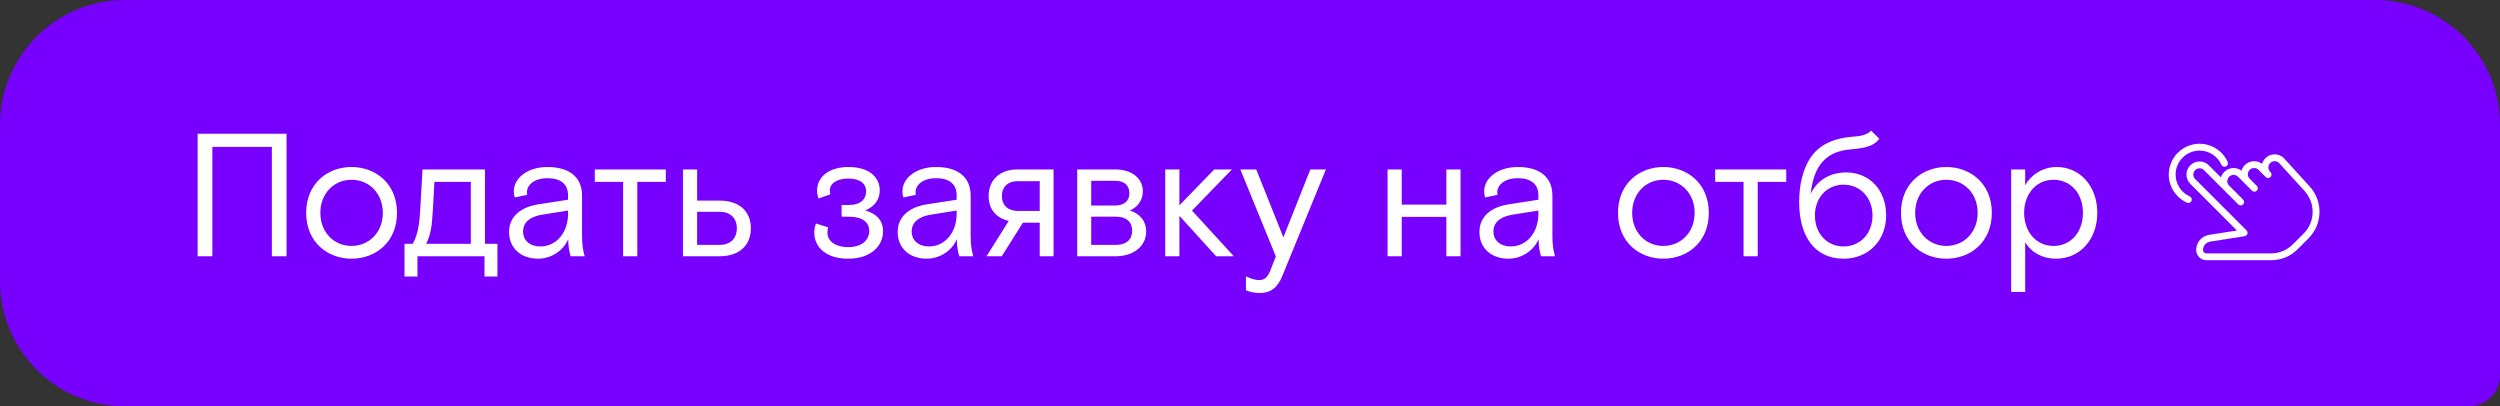 <?xml version="1.0" encoding="UTF-8"?> <svg xmlns="http://www.w3.org/2000/svg" width="400" height="65" viewBox="0 0 400 65" fill="none"><rect x="0" y="0" width="400" height="65" fill="#333333" stroke="none"/> <path d="M0 20C0 8.954 8.955 0 20 0H380C391.046 0 400 8.954 400 20V60C400 62.761 397.762 65 395 65H20C8.955 65 0 56.046 0 45V20Z" fill="#7700FF"></path> <path d="M369.55 29.835L365.428 25.306C364.613 24.49 363.284 24.489 362.461 25.312C362.2 25.573 362.022 25.886 361.93 26.219C361.11 25.591 359.927 25.653 359.172 26.409C358.912 26.669 358.735 26.982 358.64 27.314C357.82 26.688 356.638 26.749 355.883 27.505C355.628 27.76 355.453 28.065 355.357 28.389L353.415 26.447C352.599 25.631 351.27 25.63 350.447 26.453C349.63 27.269 349.63 28.598 350.447 29.414L357.91 36.878L353.484 37.573C352.288 37.744 351.385 38.783 351.385 39.992C351.385 40.899 352.123 41.636 353.03 41.636H363.366C364.977 41.636 366.491 41.01 367.63 39.87L369.354 38.146C370.492 37.009 371.118 35.496 371.118 33.888C371.118 32.386 370.561 30.947 369.55 29.835ZM368.579 37.371L366.855 39.095C365.923 40.027 364.684 40.54 363.366 40.54H353.03C352.727 40.54 352.482 40.295 352.482 39.992C352.482 39.326 352.979 38.752 353.647 38.657L359.145 37.793C359.349 37.761 359.516 37.618 359.581 37.421C359.645 37.226 359.593 37.01 359.447 36.864L351.222 28.639C350.833 28.25 350.833 27.616 351.228 27.221C351.423 27.027 351.678 26.929 351.934 26.929C352.189 26.929 352.444 27.027 352.64 27.222L358.124 32.706C358.338 32.92 358.685 32.92 358.899 32.706C359.006 32.599 359.059 32.459 359.059 32.318C359.059 32.178 359.006 32.038 358.898 31.93L356.658 29.691C356.269 29.302 356.269 28.669 356.665 28.273C357.053 27.885 357.688 27.885 358.076 28.273L360.317 30.514C360.53 30.728 360.878 30.728 361.092 30.514C361.198 30.407 361.252 30.266 361.252 30.126C361.252 29.985 361.198 29.845 361.091 29.738L359.947 28.594C359.558 28.205 359.558 27.573 359.954 27.177C360.342 26.789 360.977 26.789 361.365 27.177L362.514 28.326C362.516 28.327 362.515 28.327 362.515 28.327L362.516 28.328C362.517 28.329 362.517 28.329 362.517 28.329C362.518 28.33 362.518 28.33 362.518 28.33H362.519C362.52 28.33 362.52 28.331 362.52 28.331C362.735 28.535 363.075 28.531 363.284 28.32C363.498 28.106 363.498 27.759 363.284 27.545L363.237 27.498C363.048 27.309 362.944 27.058 362.944 26.792C362.944 26.526 363.047 26.276 363.242 26.081C363.633 25.692 364.264 25.694 364.636 26.062L368.74 30.573C369.566 31.482 370.022 32.659 370.022 33.888C370.022 35.204 369.51 36.44 368.579 37.371Z" fill="white"></path> <path d="M356.424 25.908C355.626 24.142 353.863 23 351.934 23C349.214 23 347 25.213 347 27.933C347 29.863 348.143 31.625 349.909 32.425C349.982 32.457 350.059 32.473 350.135 32.473C350.343 32.473 350.542 32.352 350.635 32.151C350.758 31.874 350.636 31.55 350.361 31.425C348.986 30.803 348.097 29.433 348.097 27.933C348.097 25.817 349.818 24.096 351.934 24.096C353.433 24.096 354.804 24.985 355.425 26.36C355.549 26.636 355.875 26.76 356.15 26.634C356.426 26.509 356.549 26.185 356.424 25.908Z" fill="white"></path> <path d="M31.624 41H33.976V23.5H43.496V41H45.848V21.4H31.624V41ZM63.519 34.056C63.519 29.324 60.047 26.72 56.239 26.72C52.459 26.72 48.987 29.324 48.987 34.056C48.987 38.788 52.459 41.392 56.239 41.392C60.047 41.392 63.519 38.788 63.519 34.056ZM56.239 39.348C53.467 39.348 51.255 37.192 51.255 34.056C51.255 30.92 53.467 28.764 56.239 28.764C59.039 28.764 61.251 30.92 61.251 34.056C61.251 37.192 59.039 39.348 56.239 39.348ZM64.72 44.248H66.792V41H77.516V44.248H79.588V39.012H77.6V27.112H67.604L67.24 33.496C67.1 36.128 66.792 37.64 66.036 39.012H64.72V44.248ZM68.192 39.012C68.864 37.612 69.116 36.408 69.256 33.552L69.508 29.1H75.332V39.012H68.192ZM91.307 41H93.547C93.239 39.936 93.127 39.096 93.127 37.528V31.312C93.127 28.4 91.167 26.72 87.611 26.72C84.391 26.72 82.207 28.484 82.207 30.64C82.207 30.948 82.263 31.34 82.375 31.592L84.363 31.172C84.307 31.004 84.307 30.892 84.307 30.78C84.307 29.604 85.455 28.512 87.611 28.512C89.683 28.512 90.887 29.436 90.887 31.256V31.956L86.183 32.684C83.607 33.076 81.451 34.42 81.451 37.136C81.451 39.628 83.271 41.392 86.099 41.392C88.143 41.392 90.159 40.132 90.915 38.256C90.915 39.488 91.111 40.384 91.307 41ZM86.435 39.432C84.811 39.432 83.691 38.48 83.691 37.052C83.691 35.596 84.755 34.7 86.631 34.364L90.887 33.692V34.252C90.887 36.94 89.235 39.432 86.435 39.432ZM99.7 41H101.968V29.1H106.532V27.112H95.164V29.1H99.7V41ZM109.273 41H115.125C118.261 41 120.137 39.292 120.137 36.52C120.137 33.776 118.261 32.096 115.125 32.096H111.541V27.112H109.273V41ZM111.541 39.18V33.888H115.181C116.861 33.888 117.897 34.924 117.897 36.52C117.897 38.144 116.861 39.18 115.181 39.18H111.541ZM138.435 33.664C139.891 33.076 140.759 31.956 140.759 30.472C140.759 28.4 139.135 26.72 135.747 26.72C132.639 26.72 130.735 28.316 130.735 30.472C130.735 31.116 130.903 31.592 130.959 31.76L132.863 31.088C132.835 31.06 132.779 30.808 132.779 30.416C132.779 29.408 133.815 28.568 135.747 28.568C137.595 28.568 138.575 29.38 138.575 30.612C138.575 31.844 137.735 32.796 135.803 32.796H134.655V34.672H135.831C137.931 34.672 139.079 35.512 139.079 36.968C139.079 38.424 137.847 39.544 135.691 39.544C133.927 39.544 132.387 38.76 132.387 37.192C132.387 36.856 132.443 36.576 132.499 36.38L130.567 35.764C130.455 36.016 130.287 36.576 130.287 37.192C130.287 39.656 132.303 41.392 135.691 41.392C139.387 41.392 141.291 39.32 141.291 36.996C141.291 35.176 140.115 34.14 138.435 33.664ZM153.486 41H155.726C155.418 39.936 155.306 39.096 155.306 37.528V31.312C155.306 28.4 153.346 26.72 149.79 26.72C146.57 26.72 144.386 28.484 144.386 30.64C144.386 30.948 144.442 31.34 144.554 31.592L146.542 31.172C146.486 31.004 146.486 30.892 146.486 30.78C146.486 29.604 147.634 28.512 149.79 28.512C151.862 28.512 153.066 29.436 153.066 31.256V31.956L148.362 32.684C145.786 33.076 143.63 34.42 143.63 37.136C143.63 39.628 145.45 41.392 148.278 41.392C150.322 41.392 152.338 40.132 153.094 38.256C153.094 39.488 153.29 40.384 153.486 41ZM148.614 39.432C146.99 39.432 145.87 38.48 145.87 37.052C145.87 35.596 146.934 34.7 148.81 34.364L153.066 33.692V34.252C153.066 36.94 151.414 39.432 148.614 39.432ZM162.773 27.112C159.917 27.112 158.181 28.848 158.181 31.368C158.181 33.58 159.469 34.896 161.401 35.344L157.845 41H160.281L163.669 35.624H166.357V41H168.569V27.112H162.773ZM166.357 33.748H162.857C161.373 33.748 160.309 32.936 160.309 31.368C160.309 29.8 161.373 28.988 162.745 28.988H166.357V33.748ZM172.355 41H178.543C181.455 41 183.387 39.32 183.387 37.052C183.387 35.232 182.211 34.112 180.783 33.692C181.987 33.132 182.855 32.096 182.855 30.584C182.855 28.708 181.287 27.112 178.459 27.112H172.355V41ZM174.595 32.88V28.932H178.487C179.775 28.932 180.699 29.576 180.699 30.92C180.699 32.236 179.775 32.88 178.403 32.88H174.595ZM174.595 39.18V34.672H178.627C180.195 34.672 181.147 35.512 181.147 36.912C181.147 38.312 180.195 39.18 178.627 39.18H174.595ZM197.413 41L190.721 33.692L197.105 27.112H194.277L188.705 32.852V27.112H186.437V41H188.705V34.532L194.585 41H197.413ZM201.533 46.88C203.325 46.88 204.417 46.04 205.201 44.08L212.145 27.112H209.653L205.341 37.976L201.001 27.112H198.453L204.137 41.028L203.213 43.38C202.821 44.36 202.289 44.808 201.505 44.808C200.861 44.808 200.357 44.668 199.349 44.22V46.432C199.909 46.712 200.721 46.88 201.533 46.88ZM222.011 41H224.279V34.7H231.419V41H233.687V27.112H231.419V32.74H224.279V27.112H222.011V41ZM246.564 41H248.804C248.496 39.936 248.384 39.096 248.384 37.528V31.312C248.384 28.4 246.424 26.72 242.868 26.72C239.648 26.72 237.464 28.484 237.464 30.64C237.464 30.948 237.52 31.34 237.632 31.592L239.62 31.172C239.564 31.004 239.564 30.892 239.564 30.78C239.564 29.604 240.712 28.512 242.868 28.512C244.94 28.512 246.144 29.436 246.144 31.256V31.956L241.44 32.684C238.864 33.076 236.708 34.42 236.708 37.136C236.708 39.628 238.528 41.392 241.356 41.392C243.4 41.392 245.416 40.132 246.172 38.256C246.172 39.488 246.368 40.384 246.564 41ZM241.692 39.432C240.068 39.432 238.948 38.48 238.948 37.052C238.948 35.596 240.012 34.7 241.888 34.364L246.144 33.692V34.252C246.144 36.94 244.492 39.432 241.692 39.432ZM273.41 34.056C273.41 29.324 269.938 26.72 266.13 26.72C262.35 26.72 258.878 29.324 258.878 34.056C258.878 38.788 262.35 41.392 266.13 41.392C269.938 41.392 273.41 38.788 273.41 34.056ZM266.13 39.348C263.358 39.348 261.146 37.192 261.146 34.056C261.146 30.92 263.358 28.764 266.13 28.764C268.93 28.764 271.142 30.92 271.142 34.056C271.142 37.192 268.93 39.348 266.13 39.348ZM278.966 41H281.234V29.1H285.798V27.112H274.43V29.1H278.966V41ZM294.979 41.392C298.927 41.392 301.783 38.508 301.783 34.448C301.783 30.388 299.095 27.588 295.399 27.588C292.711 27.588 290.723 28.904 289.715 31.004C290.219 26.16 292.431 24.2 296.155 23.892C298.563 23.696 299.823 23.332 300.691 22.212L299.375 20.896C298.703 21.652 297.415 21.82 296.351 21.876C293.803 22.1 290.891 22.912 289.323 25.824C288.427 27.448 287.867 29.576 287.867 32.376C287.867 37.808 290.359 41.392 294.979 41.392ZM294.979 39.432C292.347 39.432 290.387 37.388 290.387 34.476C290.387 31.592 292.347 29.548 294.979 29.548C297.611 29.548 299.599 31.592 299.599 34.476C299.599 37.388 297.611 39.432 294.979 39.432ZM318.691 34.056C318.691 29.324 315.219 26.72 311.411 26.72C307.631 26.72 304.159 29.324 304.159 34.056C304.159 38.788 307.631 41.392 311.411 41.392C315.219 41.392 318.691 38.788 318.691 34.056ZM311.411 39.348C308.639 39.348 306.427 37.192 306.427 34.056C306.427 30.92 308.639 28.764 311.411 28.764C314.211 28.764 316.423 30.92 316.423 34.056C316.423 37.192 314.211 39.348 311.411 39.348ZM321.79 27.112V46.712H324.03V38.76C325.01 40.412 326.802 41.392 328.958 41.392C332.794 41.392 335.566 38.312 335.566 34.056C335.566 29.744 332.766 26.72 329.07 26.72C326.746 26.72 324.898 28.064 324.03 29.632V27.112H321.79ZM328.566 28.764C331.338 28.764 333.27 30.976 333.27 34.056C333.27 37.136 331.338 39.348 328.566 39.348C325.794 39.348 323.862 37.08 323.862 34.056C323.862 31.032 325.794 28.764 328.566 28.764Z" fill="white"></path> </svg> 